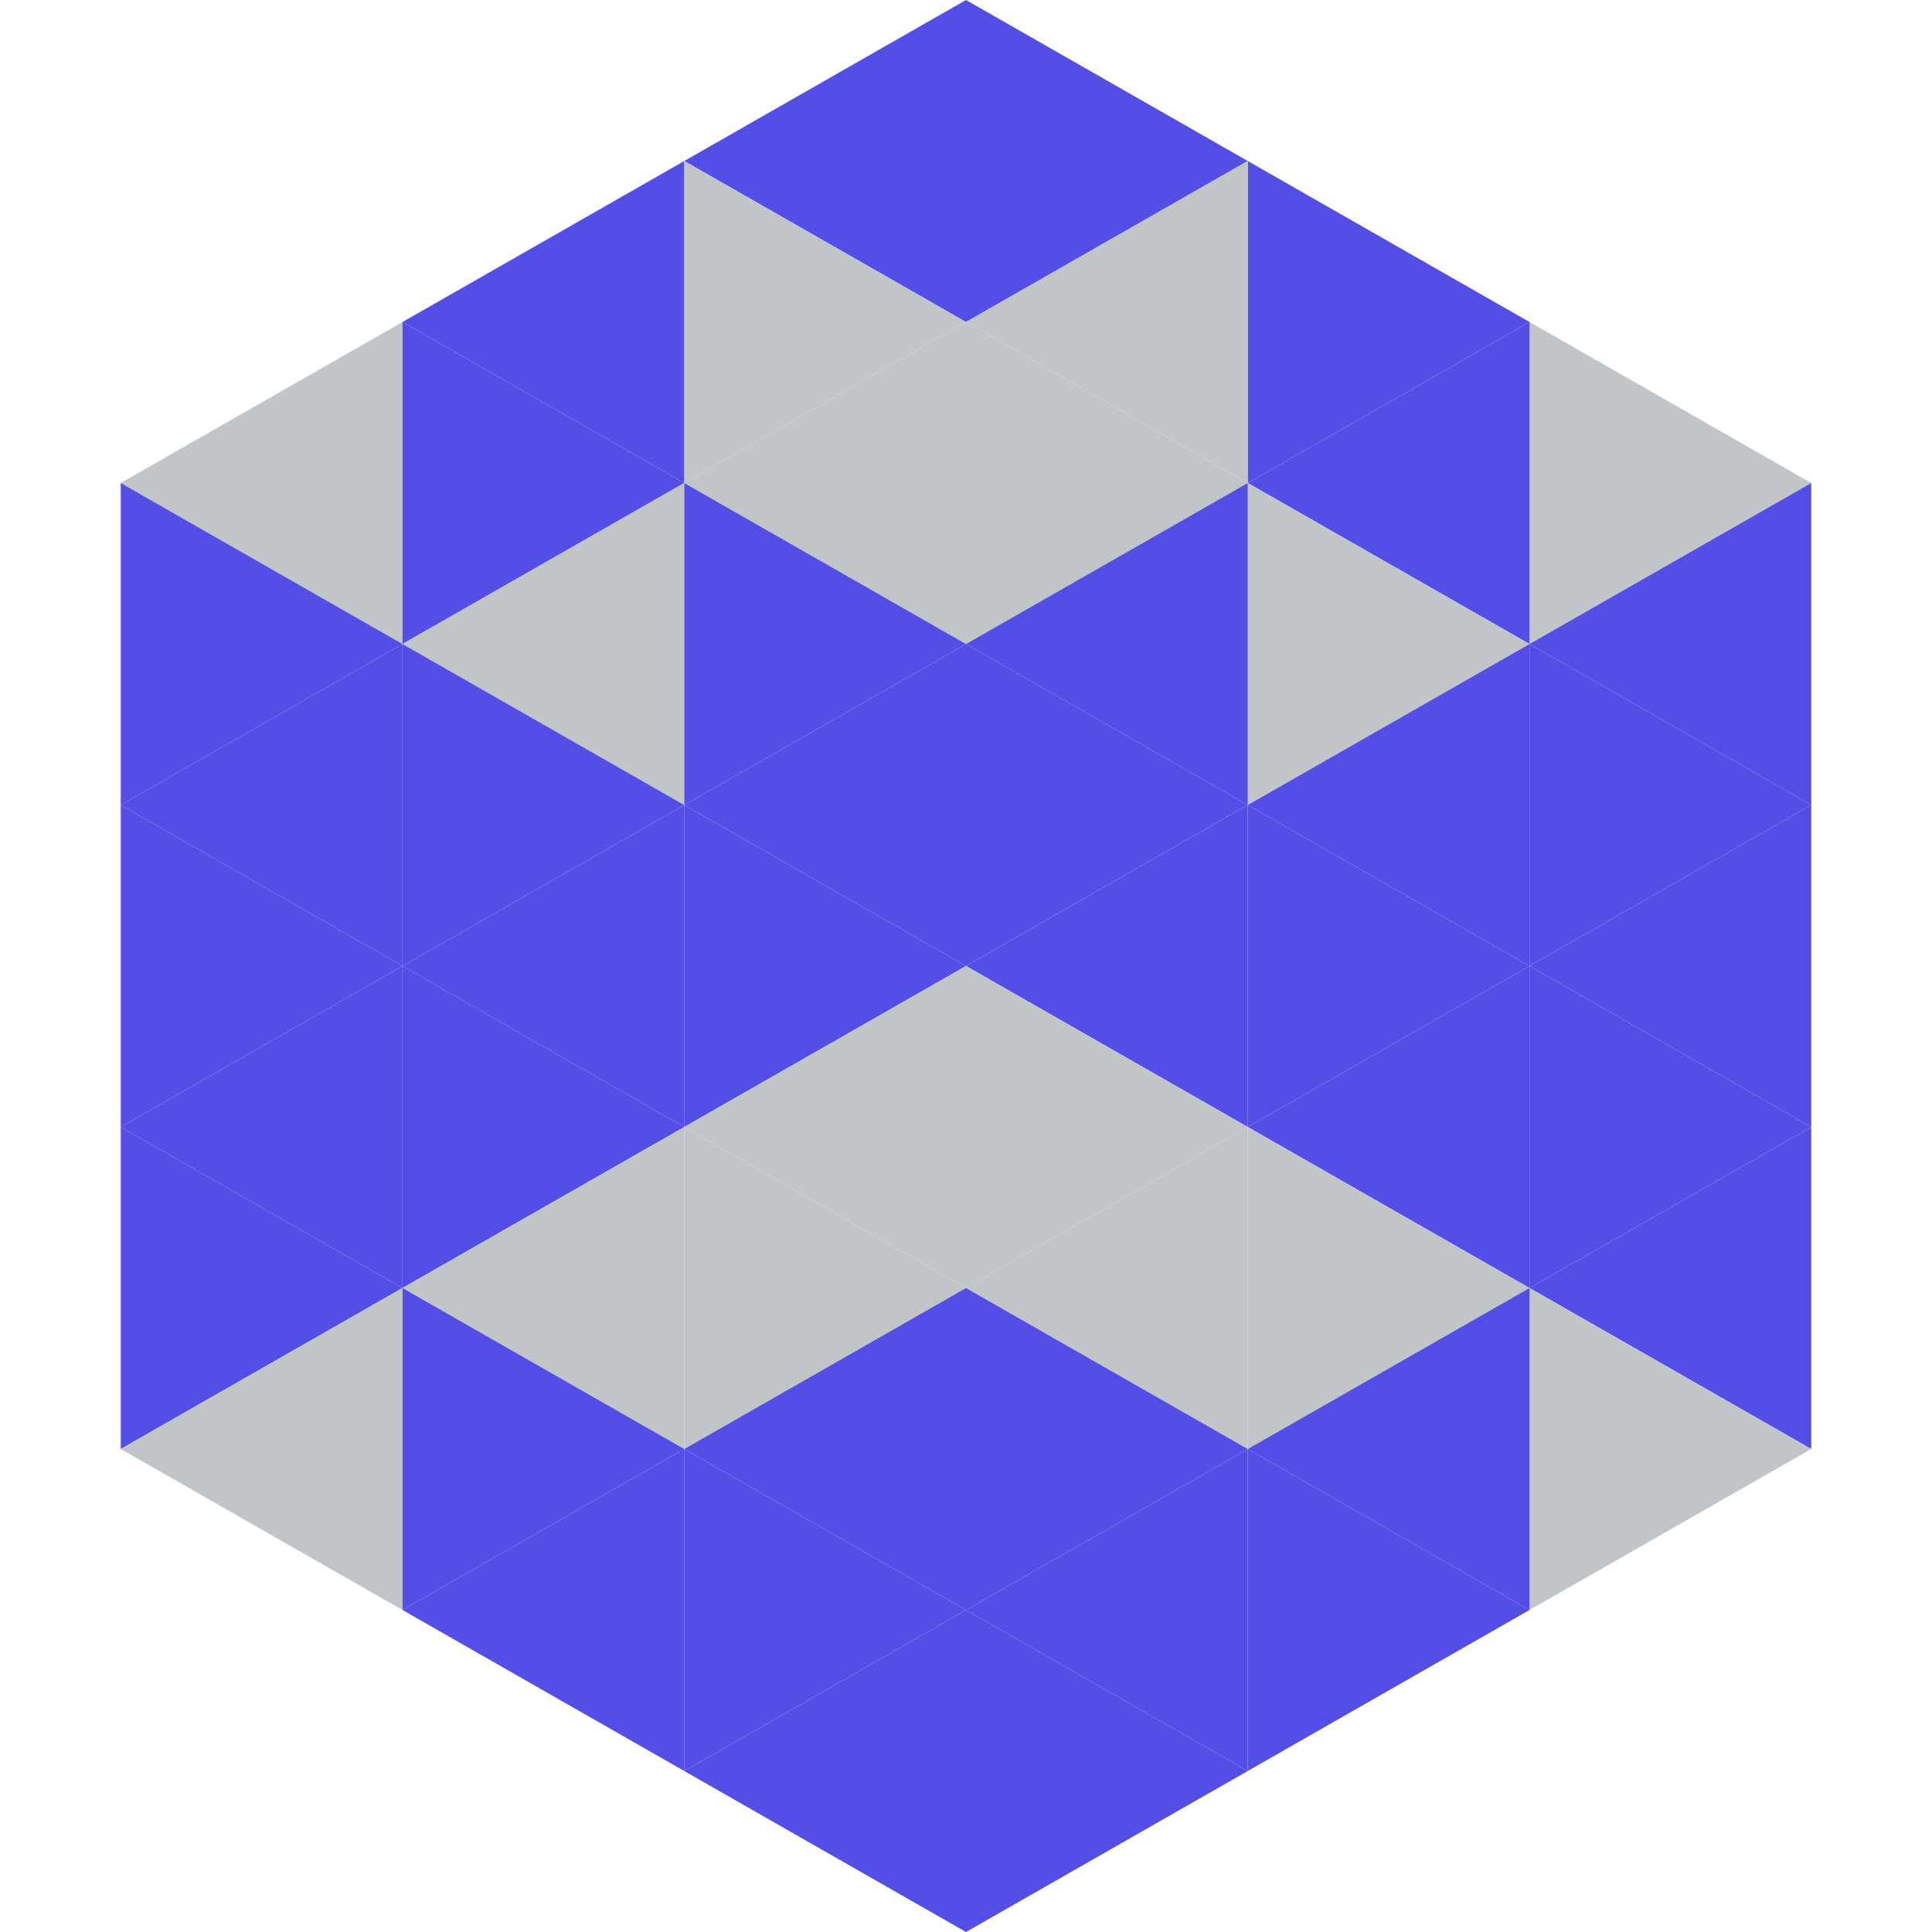 <?xml version="1.0"?>
<!-- Generated by SVGo -->
<svg width="240" height="240"
     xmlns="http://www.w3.org/2000/svg"
     xmlns:xlink="http://www.w3.org/1999/xlink">
<polygon points="50,40 15,60 50,80" style="fill:rgb(194,197,200)" />
<polygon points="190,40 225,60 190,80" style="fill:rgb(194,197,200)" />
<polygon points="15,60 50,80 15,100" style="fill:rgb(82,78,230)" />
<polygon points="225,60 190,80 225,100" style="fill:rgb(82,78,230)" />
<polygon points="50,80 15,100 50,120" style="fill:rgb(82,78,230)" />
<polygon points="190,80 225,100 190,120" style="fill:rgb(82,78,230)" />
<polygon points="15,100 50,120 15,140" style="fill:rgb(82,78,230)" />
<polygon points="225,100 190,120 225,140" style="fill:rgb(82,78,230)" />
<polygon points="50,120 15,140 50,160" style="fill:rgb(82,78,230)" />
<polygon points="190,120 225,140 190,160" style="fill:rgb(82,78,230)" />
<polygon points="15,140 50,160 15,180" style="fill:rgb(82,78,230)" />
<polygon points="225,140 190,160 225,180" style="fill:rgb(82,78,230)" />
<polygon points="50,160 15,180 50,200" style="fill:rgb(194,197,200)" />
<polygon points="190,160 225,180 190,200" style="fill:rgb(194,197,200)" />
<polygon points="15,180 50,200 15,220" style="fill:rgb(255,255,255); fill-opacity:0" />
<polygon points="225,180 190,200 225,220" style="fill:rgb(255,255,255); fill-opacity:0" />
<polygon points="50,0 85,20 50,40" style="fill:rgb(255,255,255); fill-opacity:0" />
<polygon points="190,0 155,20 190,40" style="fill:rgb(255,255,255); fill-opacity:0" />
<polygon points="85,20 50,40 85,60" style="fill:rgb(82,78,230)" />
<polygon points="155,20 190,40 155,60" style="fill:rgb(82,78,230)" />
<polygon points="50,40 85,60 50,80" style="fill:rgb(82,78,230)" />
<polygon points="190,40 155,60 190,80" style="fill:rgb(82,78,230)" />
<polygon points="85,60 50,80 85,100" style="fill:rgb(194,197,200)" />
<polygon points="155,60 190,80 155,100" style="fill:rgb(194,197,200)" />
<polygon points="50,80 85,100 50,120" style="fill:rgb(82,78,230)" />
<polygon points="190,80 155,100 190,120" style="fill:rgb(82,78,230)" />
<polygon points="85,100 50,120 85,140" style="fill:rgb(82,78,230)" />
<polygon points="155,100 190,120 155,140" style="fill:rgb(82,78,230)" />
<polygon points="50,120 85,140 50,160" style="fill:rgb(82,78,230)" />
<polygon points="190,120 155,140 190,160" style="fill:rgb(82,78,230)" />
<polygon points="85,140 50,160 85,180" style="fill:rgb(194,197,200)" />
<polygon points="155,140 190,160 155,180" style="fill:rgb(194,197,200)" />
<polygon points="50,160 85,180 50,200" style="fill:rgb(82,78,230)" />
<polygon points="190,160 155,180 190,200" style="fill:rgb(82,78,230)" />
<polygon points="85,180 50,200 85,220" style="fill:rgb(82,78,230)" />
<polygon points="155,180 190,200 155,220" style="fill:rgb(82,78,230)" />
<polygon points="120,0 85,20 120,40" style="fill:rgb(82,78,230)" />
<polygon points="120,0 155,20 120,40" style="fill:rgb(82,78,230)" />
<polygon points="85,20 120,40 85,60" style="fill:rgb(194,197,200)" />
<polygon points="155,20 120,40 155,60" style="fill:rgb(194,197,200)" />
<polygon points="120,40 85,60 120,80" style="fill:rgb(194,197,200)" />
<polygon points="120,40 155,60 120,80" style="fill:rgb(194,197,200)" />
<polygon points="85,60 120,80 85,100" style="fill:rgb(82,78,230)" />
<polygon points="155,60 120,80 155,100" style="fill:rgb(82,78,230)" />
<polygon points="120,80 85,100 120,120" style="fill:rgb(82,78,230)" />
<polygon points="120,80 155,100 120,120" style="fill:rgb(82,78,230)" />
<polygon points="85,100 120,120 85,140" style="fill:rgb(82,78,230)" />
<polygon points="155,100 120,120 155,140" style="fill:rgb(82,78,230)" />
<polygon points="120,120 85,140 120,160" style="fill:rgb(194,197,200)" />
<polygon points="120,120 155,140 120,160" style="fill:rgb(194,197,200)" />
<polygon points="85,140 120,160 85,180" style="fill:rgb(194,197,200)" />
<polygon points="155,140 120,160 155,180" style="fill:rgb(194,197,200)" />
<polygon points="120,160 85,180 120,200" style="fill:rgb(82,78,230)" />
<polygon points="120,160 155,180 120,200" style="fill:rgb(82,78,230)" />
<polygon points="85,180 120,200 85,220" style="fill:rgb(82,78,230)" />
<polygon points="155,180 120,200 155,220" style="fill:rgb(82,78,230)" />
<polygon points="120,200 85,220 120,240" style="fill:rgb(82,78,230)" />
<polygon points="120,200 155,220 120,240" style="fill:rgb(82,78,230)" />
<polygon points="85,220 120,240 85,260" style="fill:rgb(255,255,255); fill-opacity:0" />
<polygon points="155,220 120,240 155,260" style="fill:rgb(255,255,255); fill-opacity:0" />
</svg>
